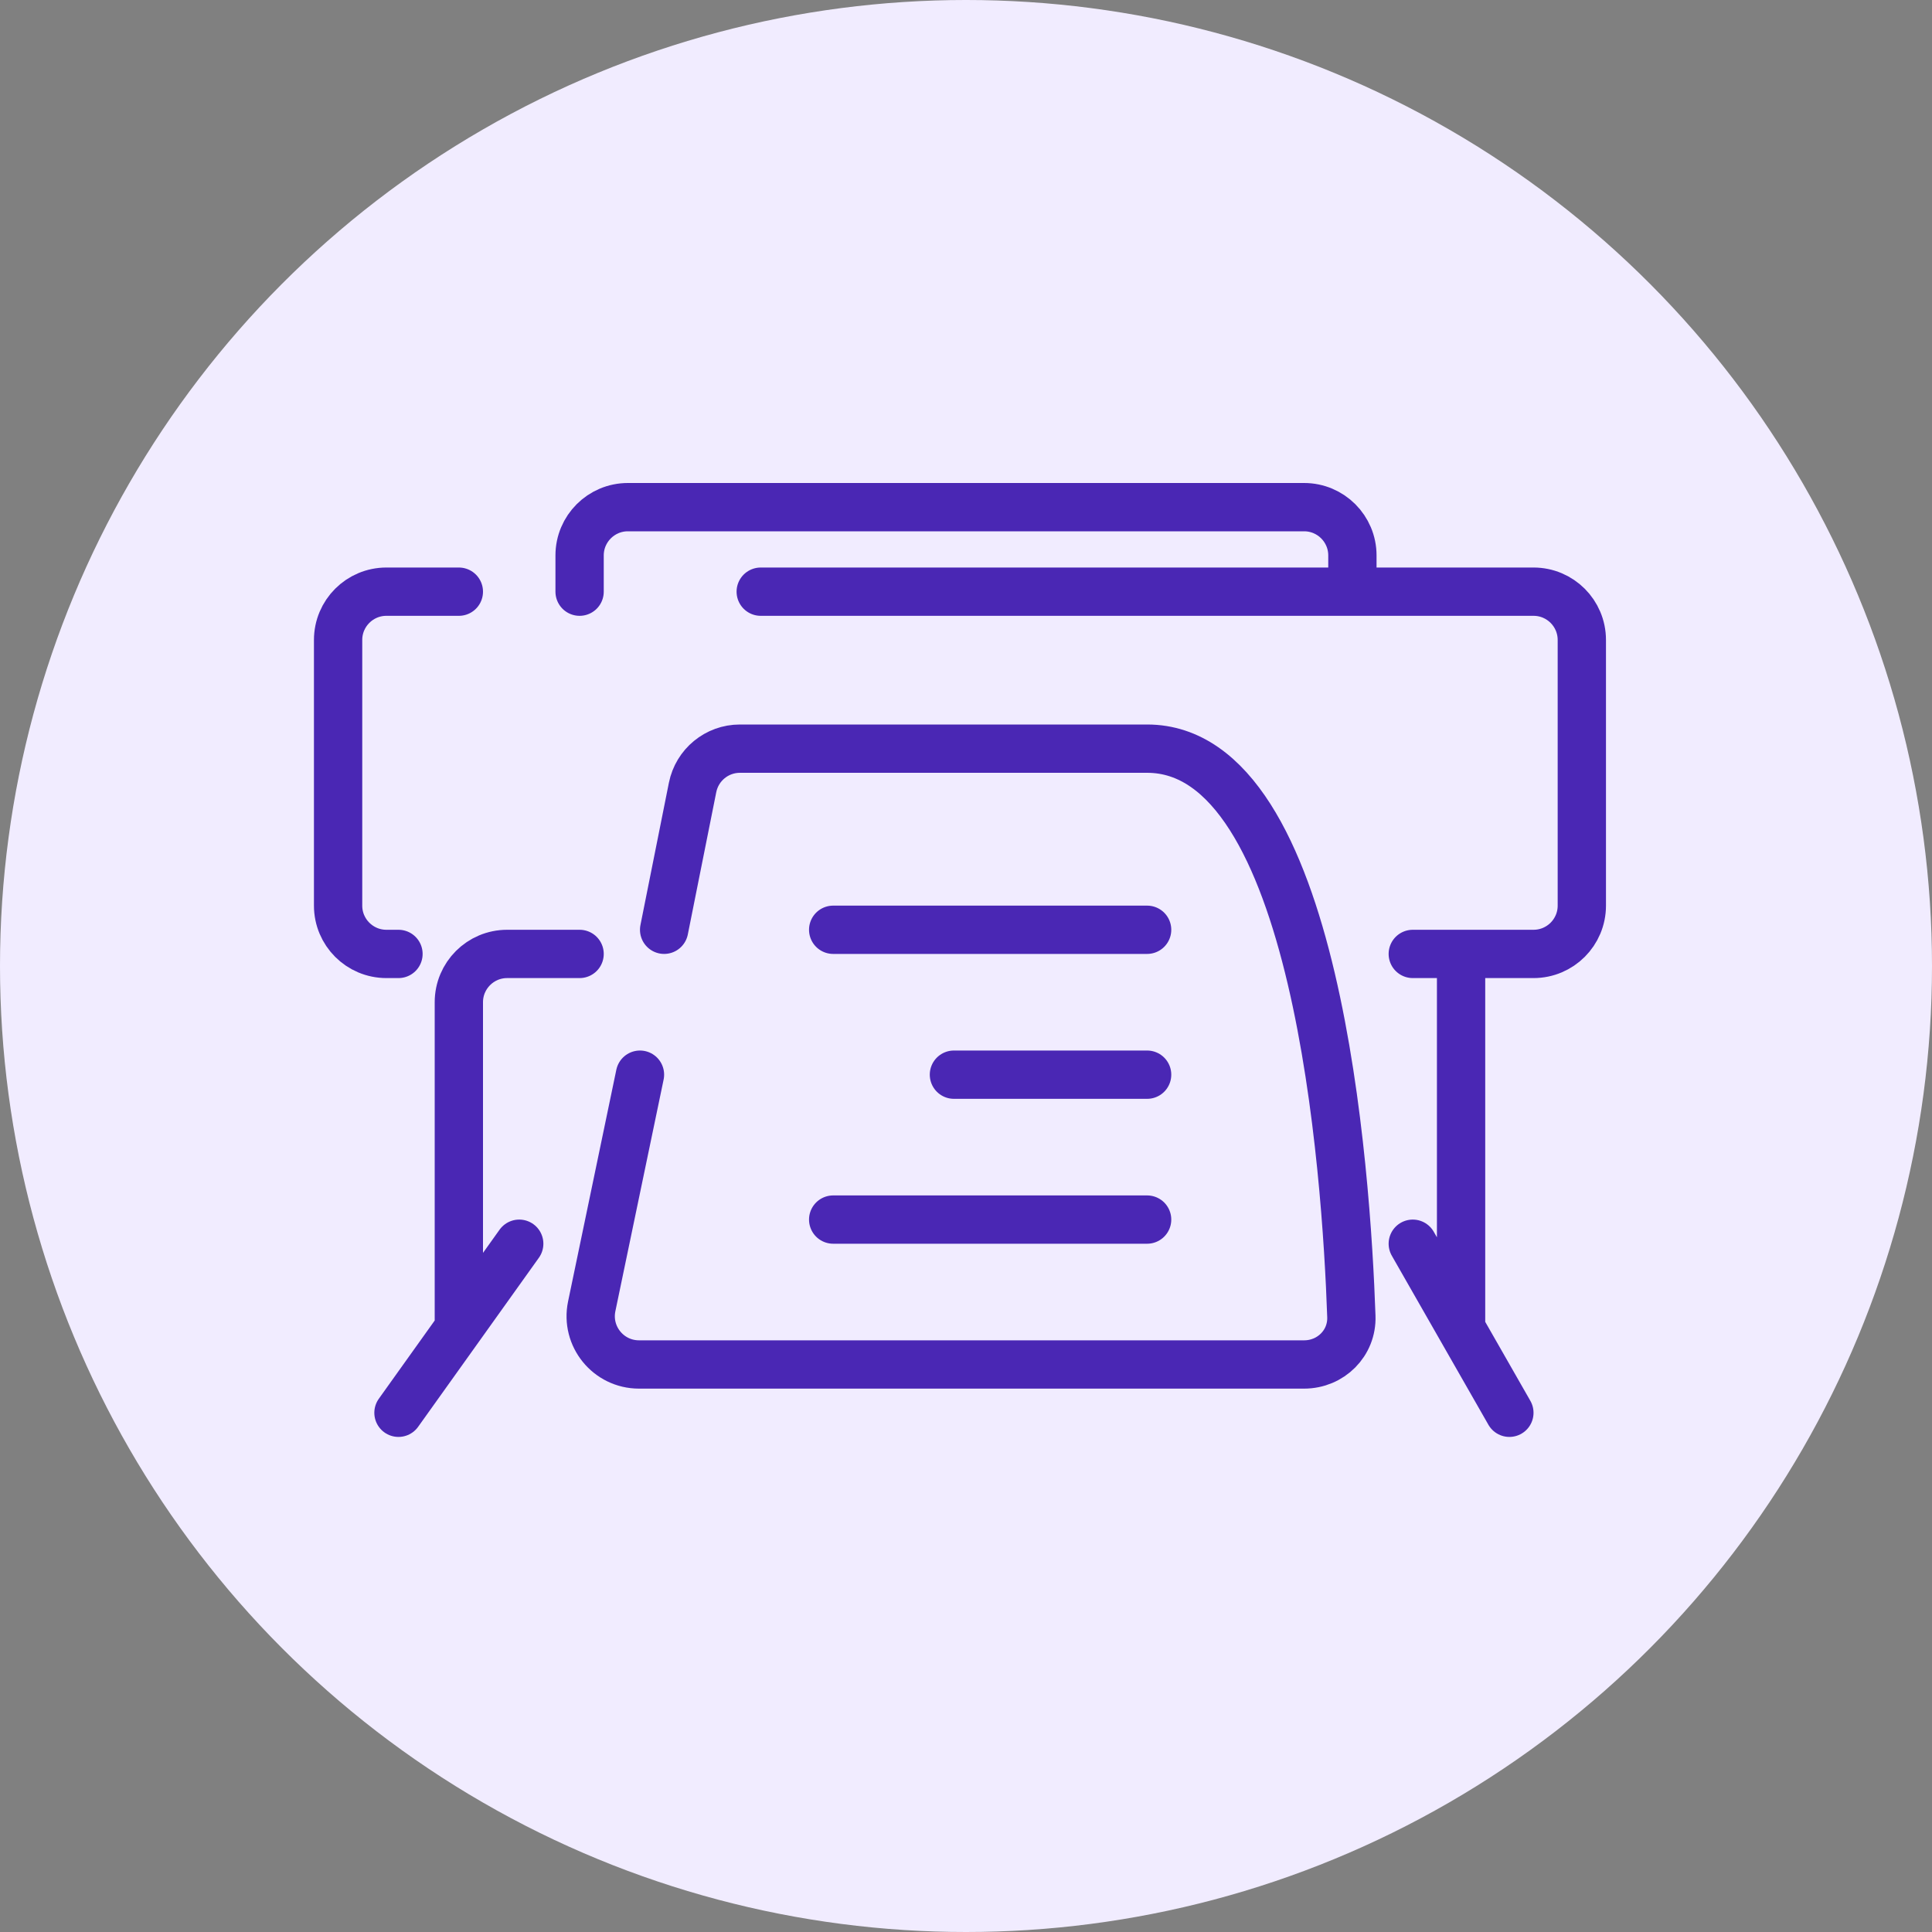 <svg width="80" height="80" viewBox="0 0 80 80" fill="none" xmlns="http://www.w3.org/2000/svg">
<rect x="0" y="0" width="80" height="80" fill="#808080" stroke="none"/>
<circle cx="40" cy="40" r="40" fill="#F1ECFF"/>
<path d="M24 39.5H21C19.895 39.5 19 40.395 19 41.5V55M19 55L16.5 58.5M19 55L21.5 51.5M58.5 39.5H60.5M60.5 39.5V55M60.5 39.5H63.5C64.605 39.5 65.5 38.605 65.5 37.5V26.5C65.5 25.395 64.605 24.5 63.5 24.5H56M60.5 55L62.5 58.5M60.5 55L58.5 51.5M19 24.5H16C14.895 24.5 14 25.395 14 26.5V37.5C14 38.605 14.895 39.5 16 39.5H16.5M24 24.5V23C24 21.895 24.895 21 26 21H53H54C55.105 21 56 21.895 56 23V24.5M56 24.5H31.5M26.5 44.5L24.502 54.092C24.243 55.334 25.191 56.5 26.46 56.5H54C55.105 56.5 55.995 55.617 55.957 54.513C55.751 48.514 54.544 31 47.5 31C41.086 31 33.818 31 30.637 31C29.684 31 28.865 31.673 28.678 32.608L27.5 38.5M34.5 38.5H47.5M39.5 44.5H47.5M34.5 50.5H47.5" stroke="#4A27B4" stroke-width="2" stroke-linecap="round"/>
</svg>
